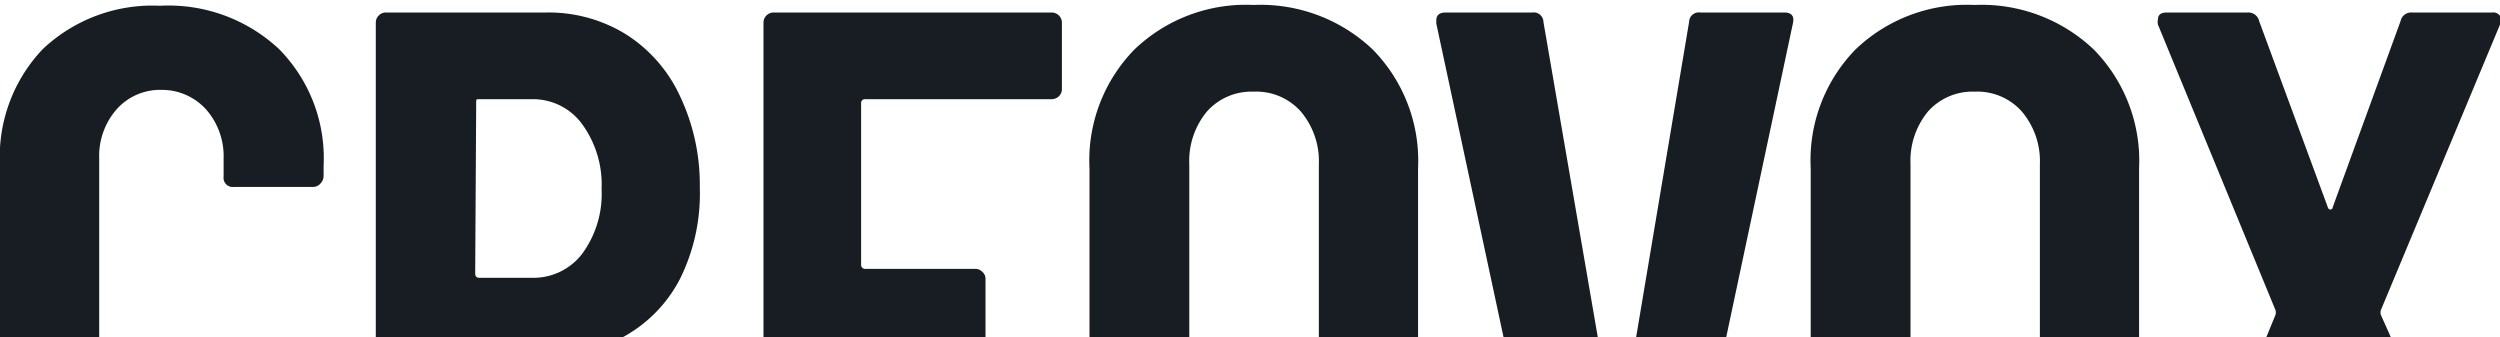 <svg xmlns="http://www.w3.org/2000/svg" width="126" height="17" viewBox="0 0 126 17">
<path d="M5,17V8a3.57,3.57,0,0,1,.86-2.47,2.92,2.92,0,0,1,2.25-1,3,3,0,0,1,2.29,1A3.57,3.57,0,0,1,11.27,8v.9a.46.46,0,0,0,.52.52h4a.48.48,0,0,0,.36-.17.56.56,0,0,0,.16-.39V8.36a7.82,7.82,0,0,0-2.25-5.89,8.16,8.16,0,0,0-6-2.18,8.05,8.05,0,0,0-5.9,2.18A7.88,7.88,0,0,0,0,8.36V17Z" fill="#181d24"/>
<path d="M31.38,17a7,7,0,0,0,2.89-2.94,9.67,9.67,0,0,0,1-4.62,10.4,10.4,0,0,0-1-4.6,7.31,7.31,0,0,0-2.72-3.11,7.42,7.42,0,0,0-4-1.1H19.46a.5.5,0,0,0-.37.15.51.51,0,0,0-.15.37V17ZM24,5.17C24,5,24,5,24.16,5H26.8a3.06,3.06,0,0,1,2.52,1.23,5.17,5.17,0,0,1,1,3.3,5.1,5.1,0,0,1-1,3.29A3.09,3.09,0,0,1,26.8,14H24.16c-.14,0-.21-.07-.21-.22Z" fill="#181d24"/>
<path d="M49.67,17V14.06a.46.46,0,0,0-.16-.36.49.49,0,0,0-.36-.15H43.62a.2.2,0,0,1-.22-.22V5.17A.19.19,0,0,1,43.62,5H53a.53.53,0,0,0,.37-.15.5.5,0,0,0,.15-.37V1.15a.51.51,0,0,0-.15-.37A.53.53,0,0,0,53,.63h-14a.51.51,0,0,0-.52.52V17Z" fill="#181d24"/>
<path d="M59.94,17V8.28a3.9,3.9,0,0,1,.89-2.66,3,3,0,0,1,2.35-1,3,3,0,0,1,2.38,1,3.87,3.87,0,0,1,.91,2.66V17h5V8.49a8,8,0,0,0-2.29-6,8.21,8.21,0,0,0-6-2.24,8.12,8.12,0,0,0-6,2.24,8,8,0,0,0-2.27,6V17Z" fill="#181d24"/>
<g>
  <path d="M87,17,90.36,1.19c.09-.37-.06-.56-.43-.56H85.69a.49.49,0,0,0-.56.48L82.46,17Z" fill="#181d24"/>
  <path d="M75.78,17h4.75L77.79,1.11a.49.49,0,0,0-.56-.48H72.87q-.48,0-.48.39l0,.17Z" fill="#181d24"/>
</g>
<path d="M96.29,17V8.28a3.9,3.9,0,0,1,.88-2.66,3,3,0,0,1,2.35-1,3,3,0,0,1,2.38,1,3.87,3.87,0,0,1,.91,2.66V17h5V8.49a8,8,0,0,0-2.29-6,8.21,8.21,0,0,0-6-2.24,8.12,8.12,0,0,0-6,2.24,8,8,0,0,0-2.26,6V17Z" fill="#181d24"/>
<path d="M114.68,15.62a.39.39,0,0,1,0,.26L114.22,17h6.28L120,15.88a.39.39,0,0,1,0-.26L126,1.24a.66.66,0,0,0,0-.44.41.41,0,0,0-.39-.17h-4.06a.54.54,0,0,0-.56.43l-3.42,9.38c0,.08-.07.12-.12.12a.14.14,0,0,1-.13-.12l-3.46-9.38a.55.55,0,0,0-.56-.43h-4.1c-.29,0-.44.12-.44.35a.6.6,0,0,0,0,.26Z" fill="#181d24"/>
</svg>
